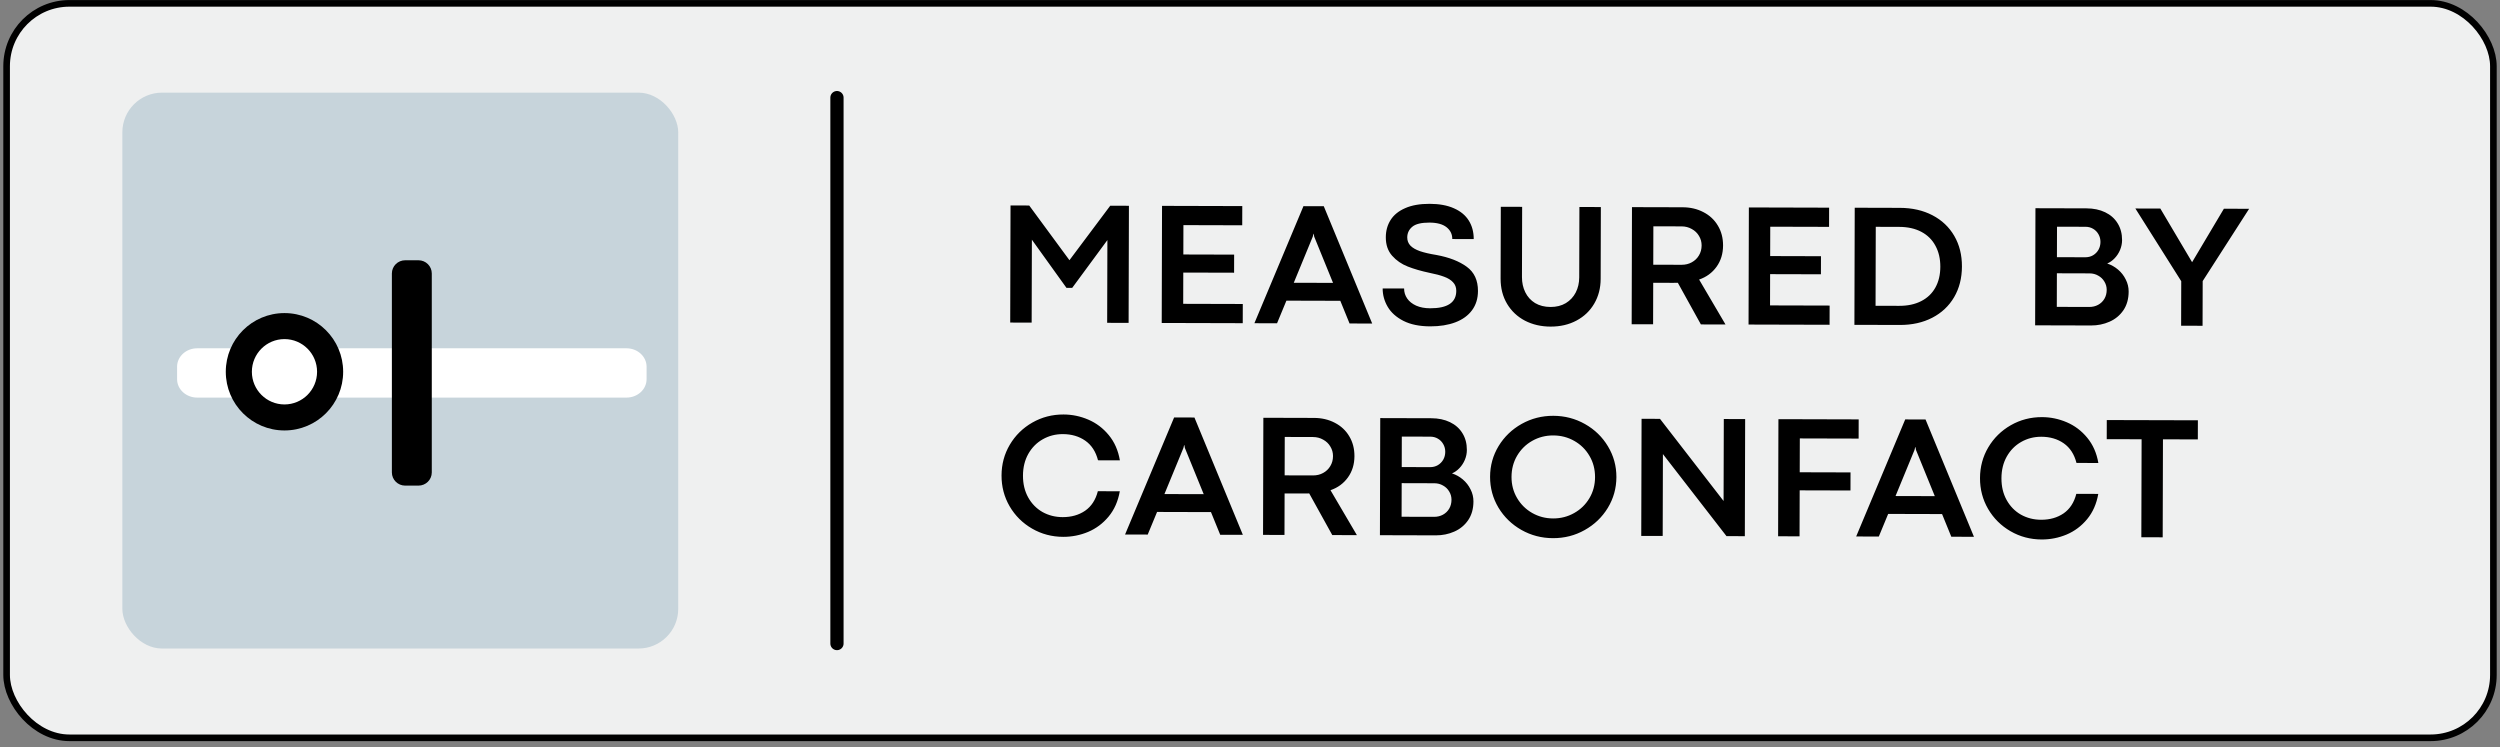 <svg width="378" height="113" viewBox="0 0 378 113" fill="none" xmlns="http://www.w3.org/2000/svg">
<rect x="0" y="0" width="378" height="113" fill="#808080" stroke="none"/>
<rect x="1" y="0.508" width="376" height="111.049" rx="9.5" fill="#EFF0F0"/>
<rect x="1" y="0.508" width="376" height="111.049" rx="9.5" stroke="black"/>
<rect x="18.5" y="14.008" width="84.049" height="84.049" rx="6" fill="#C7D4DB"/>
<path d="M26.775 55.447C26.775 53.909 28.138 52.662 29.819 52.662H94.721C96.402 52.662 97.764 53.909 97.764 55.447V57.331C97.764 58.869 96.402 60.116 94.721 60.116H29.818C28.138 60.116 26.775 58.869 26.775 57.331V55.447Z" fill="white"/>
<path d="M48.782 56.167C48.782 59.378 46.179 61.981 42.968 61.981C39.757 61.981 37.154 59.378 37.154 56.167C37.154 52.956 39.757 50.353 42.968 50.353C46.179 50.353 48.782 52.956 48.782 56.167Z" fill="white"/>
<path fill-rule="evenodd" clip-rule="evenodd" d="M43.012 51.271C40.297 51.271 38.083 53.476 38.083 56.212C38.083 58.947 40.297 61.152 43.012 61.152C45.727 61.152 47.941 58.947 47.941 56.212C47.941 53.476 45.727 51.271 43.012 51.271ZM34.139 56.212C34.139 51.318 38.104 47.338 43.012 47.338C47.92 47.338 51.886 51.318 51.886 56.212C51.886 61.105 47.92 65.085 43.012 65.085C38.104 65.085 34.139 61.105 34.139 56.212Z" fill="black"/>
<path d="M59.252 41.349C59.252 40.246 60.153 39.352 61.264 39.352H63.274C64.385 39.352 65.286 40.246 65.286 41.349V71.429C65.286 72.532 64.385 73.426 63.274 73.426H61.264C60.153 73.426 59.252 72.532 59.252 71.429V41.349Z" fill="black"/>
<path d="M126.549 97.305L126.549 14.76" stroke="black" stroke-width="2" stroke-linecap="round"/>
<path d="M155.986 48.78L152.744 48.771L152.792 31.065L155.617 31.073L161.701 39.343L167.868 31.106L170.693 31.113L170.646 48.819L167.404 48.811L167.438 36.299L162.119 43.524L161.247 43.521L156.02 36.242L155.986 48.78ZM187.902 48.866L175.651 48.833L175.699 31.127L187.833 31.16L187.825 34.063L178.933 34.039L178.921 38.478L186.602 38.499L186.595 41.233L178.913 41.212L178.9 45.938L187.91 45.963L187.902 48.866ZM207.476 48.919L204.052 48.91L202.655 45.482L194.505 45.46L193.089 48.88L189.665 48.871L197.082 31.172L200.155 31.18L207.476 48.919ZM198.489 35.784L195.619 42.755L201.555 42.771L198.71 35.785L198.633 35.355L198.594 35.355L198.489 35.784ZM216.242 49.346C214.628 49.342 213.279 49.065 212.196 48.515C211.121 47.965 210.328 47.256 209.819 46.386C209.309 45.517 209.055 44.592 209.058 43.611L212.3 43.62C212.298 44.175 212.453 44.679 212.765 45.132C213.076 45.584 213.53 45.945 214.129 46.216C214.727 46.478 215.429 46.61 216.237 46.612C218.867 46.619 220.184 45.742 220.189 43.98C220.19 43.45 220.026 43.016 219.697 42.676C219.377 42.328 218.927 42.05 218.346 41.84C217.765 41.621 217.023 41.424 216.121 41.248C214.88 40.984 213.792 40.669 212.856 40.301C211.919 39.934 211.131 39.39 210.491 38.668C209.85 37.946 209.532 37.016 209.535 35.879C209.537 34.889 209.778 34.018 210.258 33.264C210.737 32.502 211.472 31.905 212.463 31.473C213.453 31.033 214.691 30.815 216.175 30.819C217.616 30.823 218.835 31.048 219.832 31.493C220.829 31.93 221.578 32.548 222.079 33.348C222.58 34.148 222.83 35.082 222.827 36.149L219.585 36.141C219.587 35.411 219.298 34.816 218.717 34.355C218.137 33.893 217.274 33.66 216.128 33.657C214.905 33.654 214.04 33.864 213.536 34.288C213.031 34.712 212.778 35.25 212.776 35.901C212.775 36.387 212.935 36.8 213.255 37.139C213.575 37.47 214.056 37.749 214.698 37.976C215.339 38.195 216.176 38.388 217.209 38.556C219.109 38.908 220.626 39.498 221.761 40.326C222.904 41.153 223.474 42.379 223.469 44.002C223.466 45.13 223.169 46.097 222.576 46.903C221.984 47.708 221.145 48.318 220.059 48.731C218.973 49.145 217.7 49.35 216.242 49.346ZM234.436 49.382C233.013 49.378 231.724 49.08 230.572 48.486C229.428 47.885 228.527 47.036 227.871 45.94C227.214 44.836 226.887 43.564 226.891 42.123L226.921 31.265L230.149 31.274L230.121 41.897C230.119 42.739 230.286 43.504 230.622 44.19C230.959 44.877 231.452 45.421 232.102 45.822C232.761 46.214 233.541 46.411 234.444 46.414C235.329 46.416 236.098 46.223 236.75 45.834C237.402 45.437 237.903 44.9 238.252 44.224C238.601 43.539 238.776 42.776 238.779 41.934L238.807 31.297L242.049 31.306L242.02 42.164C242.016 43.561 241.691 44.81 241.046 45.911C240.41 47.003 239.518 47.855 238.37 48.468C237.223 49.082 235.912 49.386 234.436 49.382ZM246.707 49.025L246.755 31.319L254.397 31.339C255.577 31.342 256.631 31.588 257.559 32.077C258.495 32.557 259.222 33.236 259.741 34.114C260.268 34.983 260.53 35.986 260.527 37.123C260.523 38.356 260.195 39.427 259.542 40.336C258.888 41.246 258.01 41.89 256.906 42.269L260.898 49.063L257.175 49.053L253.689 42.755C253.533 42.763 253.303 42.767 252.999 42.766L249.966 42.758L249.949 49.033L246.707 49.025ZM254.256 40.036C254.829 40.037 255.342 39.913 255.794 39.662C256.254 39.412 256.616 39.066 256.877 38.624C257.147 38.182 257.283 37.679 257.285 37.114C257.286 36.585 257.153 36.103 256.885 35.668C256.626 35.225 256.262 34.877 255.794 34.624C255.335 34.362 254.823 34.23 254.259 34.229L249.989 34.218L249.973 40.024L254.256 40.036ZM276.631 49.105L264.38 49.072L264.428 31.366L276.562 31.399L276.554 34.302L267.662 34.278L267.65 38.718L275.331 38.739L275.324 41.472L267.642 41.452L267.63 46.178L276.639 46.202L276.631 49.105ZM280.386 49.115L280.434 31.409L287.256 31.428C289.122 31.433 290.766 31.806 292.188 32.548C293.609 33.289 294.708 34.329 295.486 35.668C296.264 37.007 296.65 38.549 296.645 40.293C296.641 42.047 296.246 43.595 295.461 44.938C294.676 46.273 293.576 47.307 292.159 48.041C290.742 48.775 289.105 49.139 287.248 49.134L280.386 49.115ZM287.151 46.243C288.436 46.247 289.543 46.011 290.473 45.536C291.412 45.062 292.13 44.378 292.627 43.485C293.124 42.593 293.374 41.543 293.377 40.337C293.381 39.13 293.136 38.075 292.644 37.171C292.16 36.258 291.45 35.553 290.514 35.056C289.578 34.559 288.459 34.308 287.157 34.305L283.616 34.295L283.584 46.234L287.151 46.243ZM307.712 49.189L307.76 31.483L315.48 31.504C316.548 31.507 317.489 31.704 318.304 32.097C319.119 32.49 319.747 33.047 320.187 33.769C320.637 34.49 320.86 35.337 320.858 36.309C320.856 36.813 320.755 37.307 320.554 37.793C320.353 38.27 320.079 38.69 319.73 39.053C319.391 39.408 319.017 39.672 318.609 39.845C319.207 40.037 319.753 40.343 320.247 40.761C320.74 41.178 321.129 41.678 321.414 42.261C321.708 42.834 321.854 43.442 321.852 44.085C321.849 45.196 321.582 46.141 321.05 46.921C320.519 47.692 319.818 48.267 318.949 48.647C318.089 49.026 317.164 49.215 316.175 49.212L307.712 49.189ZM315.304 38.898C315.73 38.9 316.116 38.801 316.464 38.602C316.812 38.395 317.086 38.118 317.286 37.771C317.487 37.416 317.588 37.021 317.589 36.587C317.59 36.162 317.491 35.775 317.293 35.428C317.094 35.071 316.821 34.793 316.475 34.592C316.137 34.392 315.755 34.291 315.33 34.29L311.02 34.278L311.008 38.887L315.304 38.898ZM315.896 46.412C316.391 46.413 316.838 46.306 317.238 46.09C317.646 45.866 317.964 45.559 318.191 45.169C318.417 44.779 318.531 44.332 318.533 43.828C318.534 43.377 318.418 42.96 318.185 42.578C317.96 42.195 317.648 41.895 317.25 41.677C316.86 41.45 316.422 41.336 315.936 41.335L311.001 41.321L310.988 46.399L315.896 46.412ZM333.028 49.258L329.786 49.249L329.804 42.518L322.868 31.524L326.644 31.534L331.439 39.632L331.452 39.632L336.252 31.56L340.067 31.57L333.046 42.501L333.028 49.258ZM160.755 81.171C159.045 81.166 157.475 80.749 156.045 79.921C154.615 79.093 153.486 77.97 152.656 76.553C151.835 75.136 151.427 73.581 151.432 71.889C151.437 70.196 151.853 68.648 152.681 67.244C153.518 65.832 154.654 64.715 156.088 63.894C157.523 63.074 159.095 62.666 160.805 62.67C162.107 62.674 163.356 62.933 164.552 63.448C165.757 63.964 166.788 64.743 167.645 65.787C168.51 66.831 169.07 68.104 169.327 69.606L166.02 69.597C165.685 68.286 165.045 67.299 164.101 66.637C163.157 65.975 162.025 65.642 160.706 65.638C159.595 65.635 158.578 65.897 157.657 66.424C156.744 66.942 156.017 67.678 155.477 68.632C154.945 69.585 154.677 70.678 154.674 71.91C154.67 73.16 154.932 74.259 155.459 75.206C155.986 76.154 156.704 76.889 157.614 77.412C158.533 77.927 159.552 78.186 160.672 78.189C161.991 78.192 163.125 77.87 164.072 77.222C165.02 76.564 165.661 75.581 165.994 74.271L169.314 74.28C169.05 75.79 168.486 77.064 167.624 78.103C166.762 79.143 165.727 79.917 164.519 80.426C163.32 80.926 162.065 81.174 160.755 81.171ZM187.92 80.866L184.496 80.857L183.099 77.429L174.949 77.407L173.534 80.827L170.109 80.818L177.526 63.119L180.599 63.127L187.92 80.866ZM178.933 67.731L176.063 74.702L182 74.718L179.154 67.732L179.077 67.302L179.038 67.302L178.933 67.731ZM190.972 80.874L191.02 63.168L198.662 63.189C199.843 63.192 200.896 63.438 201.824 63.926C202.76 64.406 203.487 65.085 204.006 65.963C204.533 66.833 204.795 67.836 204.792 68.973C204.788 70.206 204.46 71.276 203.807 72.186C203.153 73.096 202.275 73.74 201.171 74.119L205.163 80.913L201.44 80.903L197.954 74.605C197.798 74.613 197.568 74.617 197.264 74.616L194.231 74.608L194.214 80.883L190.972 80.874ZM198.522 71.885C199.094 71.887 199.607 71.763 200.059 71.512C200.52 71.261 200.881 70.915 201.142 70.473C201.412 70.031 201.548 69.528 201.55 68.964C201.551 68.435 201.418 67.953 201.15 67.518C200.891 67.075 200.527 66.727 200.059 66.474C199.6 66.212 199.088 66.08 198.524 66.079L194.254 66.067L194.238 71.874L198.522 71.885ZM208.645 80.922L208.693 63.216L216.413 63.237C217.481 63.24 218.422 63.437 219.237 63.83C220.052 64.223 220.679 64.78 221.12 65.502C221.569 66.223 221.793 67.07 221.79 68.042C221.789 68.546 221.688 69.04 221.487 69.526C221.286 70.003 221.011 70.423 220.663 70.786C220.324 71.141 219.95 71.405 219.541 71.578C220.14 71.77 220.686 72.075 221.179 72.493C221.673 72.911 222.062 73.411 222.347 73.994C222.641 74.567 222.787 75.175 222.785 75.818C222.782 76.929 222.515 77.874 221.983 78.654C221.451 79.425 220.751 80 219.882 80.38C219.022 80.759 218.097 80.948 217.108 80.945L208.645 80.922ZM216.237 70.631C216.662 70.632 217.049 70.534 217.397 70.335C217.744 70.128 218.018 69.851 218.219 69.504C218.42 69.149 218.52 68.754 218.522 68.32C218.523 67.895 218.424 67.508 218.225 67.16C218.027 66.804 217.754 66.526 217.407 66.325C217.069 66.124 216.688 66.024 216.262 66.022L211.953 66.011L211.941 70.62L216.237 70.631ZM216.829 78.145C217.323 78.146 217.771 78.039 218.171 77.823C218.579 77.599 218.897 77.291 219.123 76.901C219.35 76.511 219.464 76.065 219.466 75.561C219.467 75.11 219.351 74.693 219.117 74.311C218.893 73.928 218.581 73.628 218.182 73.41C217.792 73.183 217.354 73.069 216.868 73.068L211.934 73.054L211.92 78.132L216.829 78.145ZM234.818 81.37C233.091 81.366 231.495 80.949 230.031 80.121C228.575 79.292 227.419 78.169 226.564 76.752C225.717 75.326 225.296 73.772 225.3 72.088C225.305 70.404 225.734 68.856 226.589 67.443C227.452 66.031 228.614 64.914 230.074 64.094C231.543 63.273 233.141 62.865 234.868 62.87C236.596 62.875 238.192 63.291 239.656 64.12C241.121 64.948 242.276 66.071 243.123 67.488C243.979 68.905 244.404 70.456 244.4 72.139C244.395 73.823 243.961 75.376 243.098 76.797C242.235 78.209 241.069 79.326 239.6 80.146C238.139 80.967 236.546 81.375 234.818 81.37ZM234.827 78.389C235.981 78.392 237.041 78.121 238.005 77.577C238.979 77.033 239.749 76.284 240.316 75.331C240.883 74.378 241.168 73.315 241.171 72.144C241.174 70.963 240.895 69.895 240.333 68.939C239.772 67.974 239.005 67.216 238.035 66.667C237.073 66.118 236.015 65.841 234.86 65.838C233.706 65.835 232.646 66.106 231.681 66.65C230.717 67.194 229.951 67.947 229.384 68.909C228.826 69.862 228.545 70.929 228.542 72.11C228.539 73.281 228.818 74.345 229.38 75.302C229.941 76.258 230.703 77.011 231.665 77.56C232.627 78.109 233.681 78.386 234.827 78.389ZM251.399 81.037L248.157 81.029L248.205 63.322L250.991 63.33L260.605 75.75L260.638 63.356L263.867 63.365L263.819 81.071L261.046 81.064L251.432 68.656L251.399 81.037ZM272.092 81.093L268.85 81.085L268.898 63.378L281.032 63.411L281.024 66.314L272.132 66.29L272.118 71.407L279.8 71.428L279.792 74.162L272.111 74.141L272.092 81.093ZM298.462 81.164L295.038 81.155L293.641 77.727L285.491 77.705L284.076 81.126L280.652 81.116L288.068 63.417L291.141 63.425L298.462 81.164ZM289.475 68.03L286.605 75L292.542 75.016L289.696 68.03L289.619 67.6L289.58 67.6L289.475 68.03ZM308.7 81.57C306.99 81.565 305.42 81.148 303.99 80.32C302.56 79.492 301.431 78.369 300.601 76.952C299.78 75.535 299.372 73.98 299.377 72.288C299.382 70.595 299.798 69.047 300.626 67.643C301.463 66.231 302.599 65.114 304.033 64.293C305.468 63.473 307.04 63.065 308.75 63.069C310.052 63.073 311.301 63.332 312.497 63.847C313.702 64.363 314.733 65.142 315.59 66.186C316.455 67.23 317.015 68.503 317.272 70.005L313.965 69.996C313.63 68.685 312.99 67.698 312.046 67.036C311.102 66.374 309.97 66.041 308.651 66.037C307.54 66.034 306.523 66.296 305.602 66.823C304.689 67.342 303.962 68.077 303.422 69.031C302.89 69.984 302.622 71.077 302.619 72.309C302.615 73.559 302.877 74.658 303.404 75.605C303.931 76.553 304.649 77.288 305.559 77.811C306.478 78.326 307.497 78.585 308.617 78.588C309.936 78.591 311.07 78.269 312.017 77.621C312.965 76.964 313.606 75.98 313.939 74.67L317.259 74.679C316.995 76.189 316.431 77.463 315.569 78.502C314.707 79.542 313.672 80.316 312.464 80.825C311.265 81.325 310.01 81.573 308.7 81.57ZM326.999 81.241L323.77 81.233L323.81 66.417L318.537 66.403L318.545 63.512L332.319 63.549L332.311 66.44L327.039 66.425L326.999 81.241Z" fill="black"/>
</svg>
